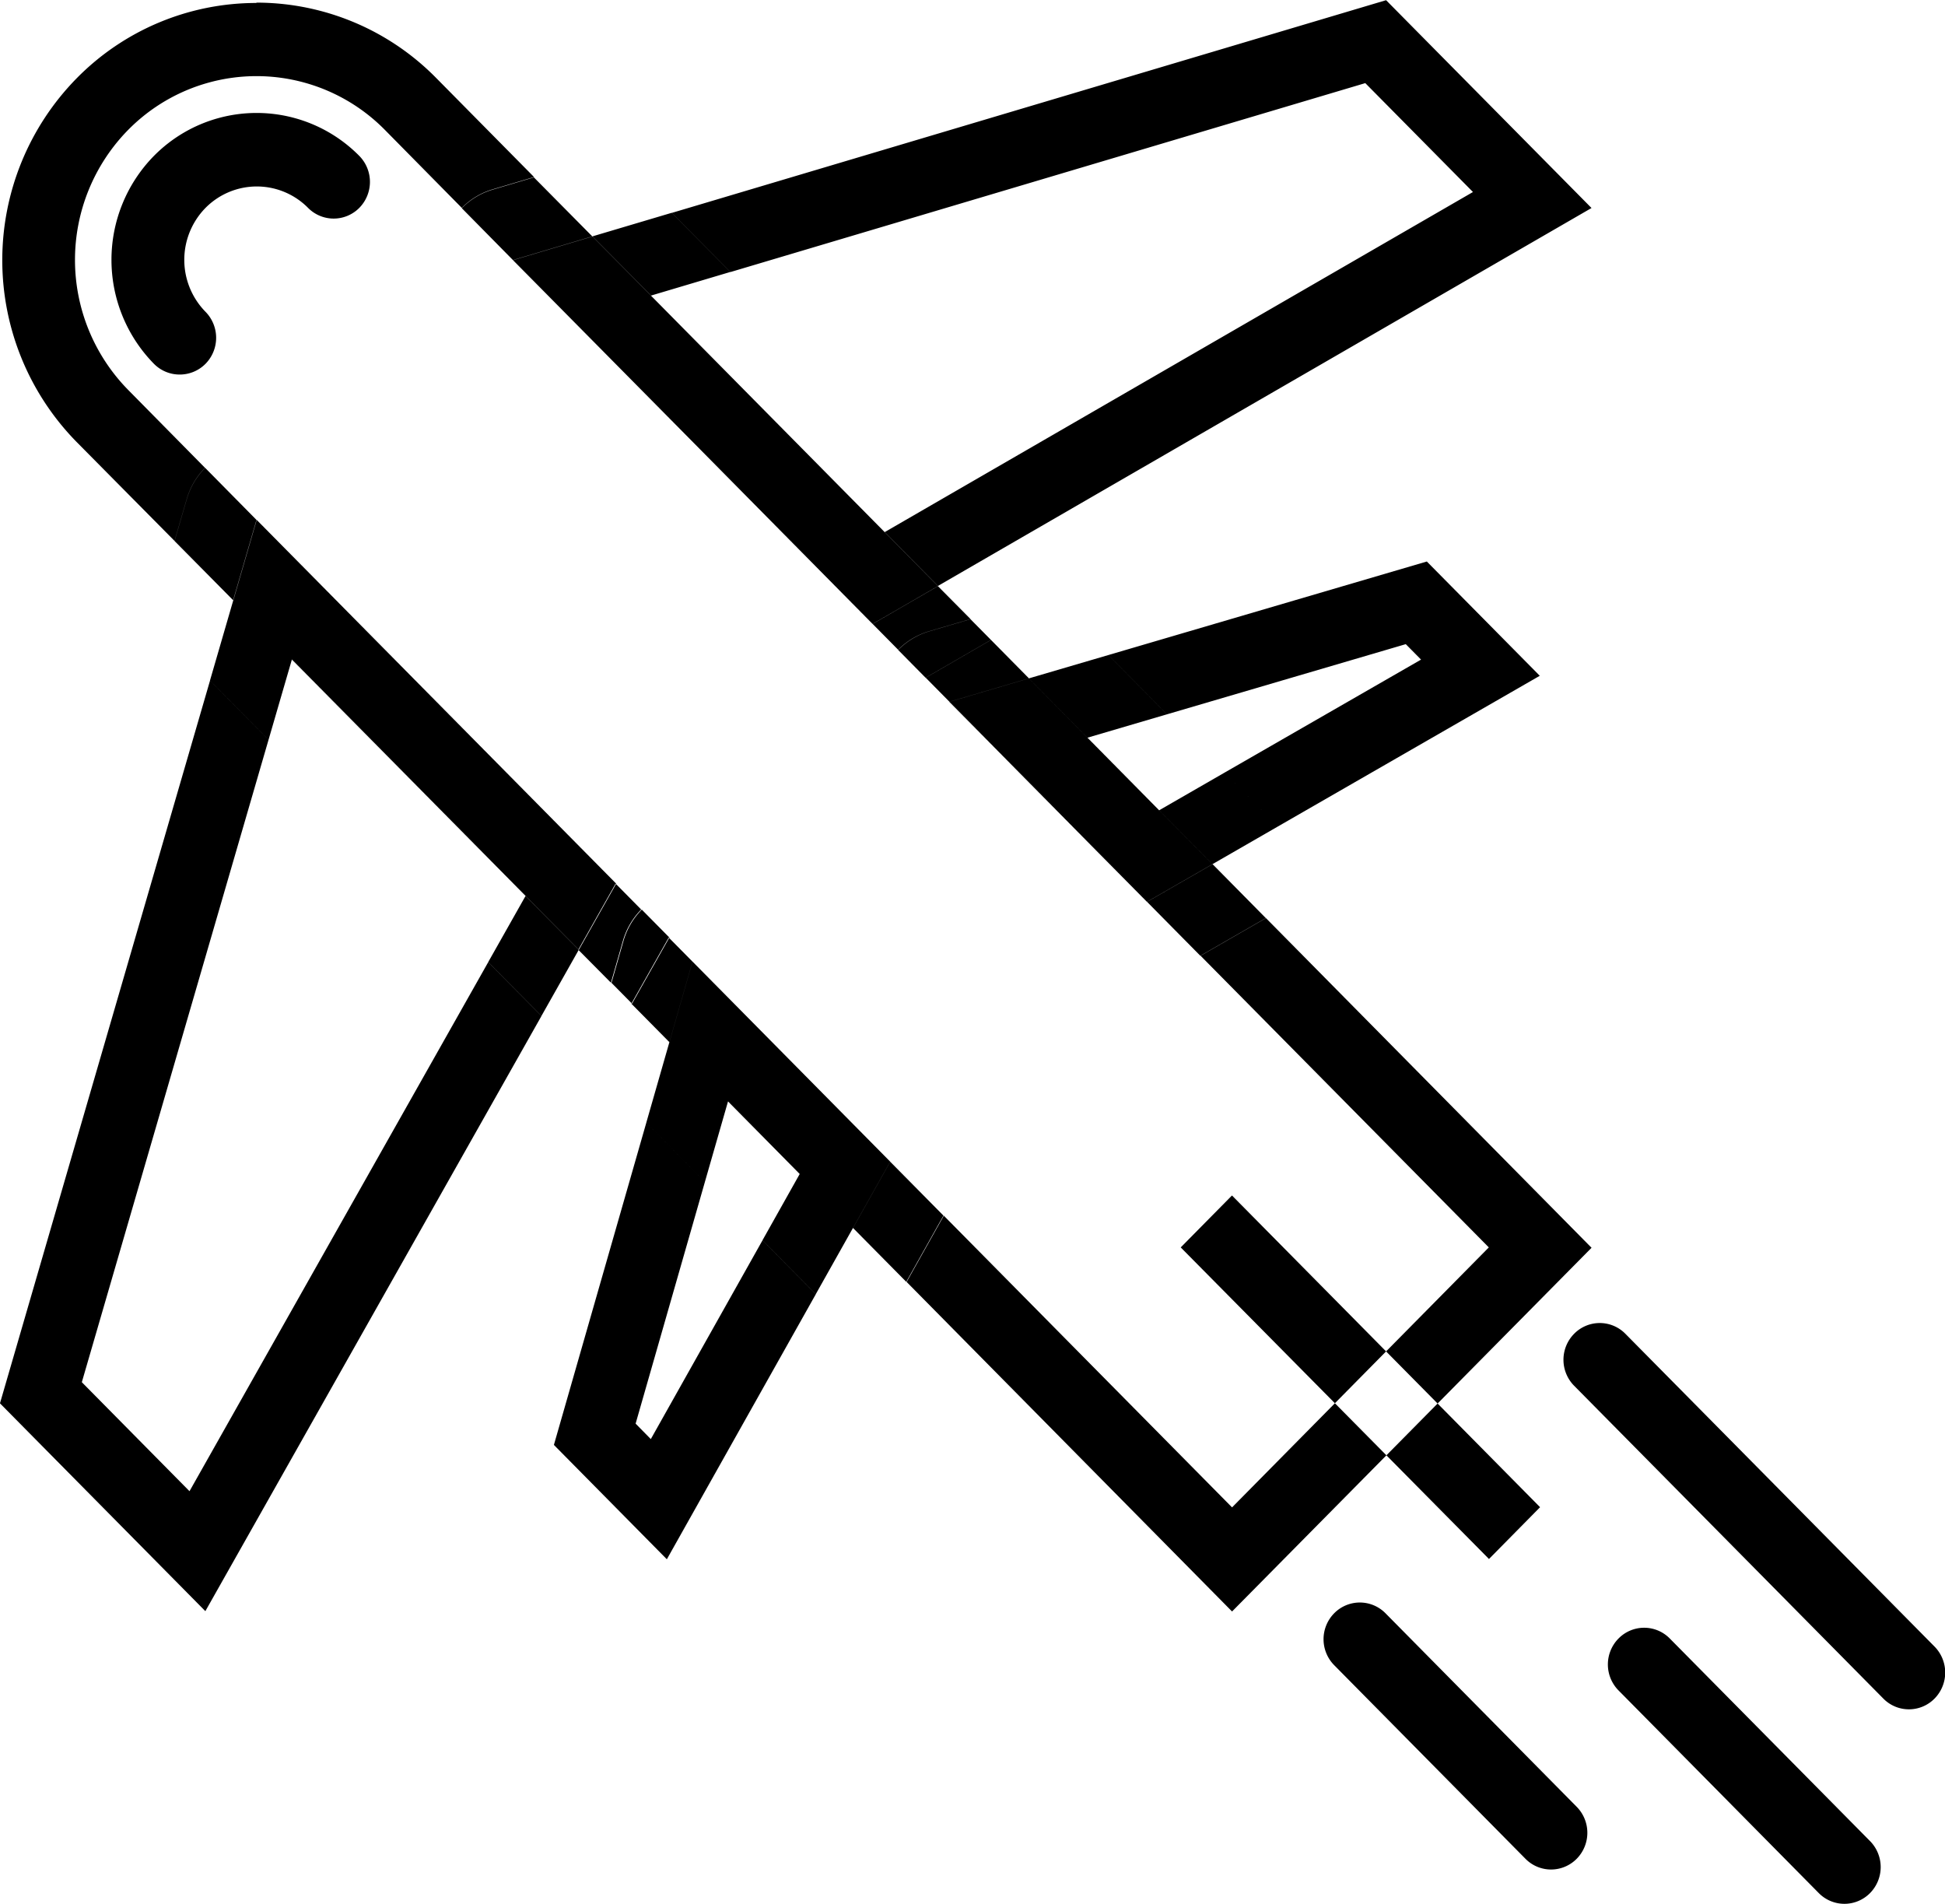 <svg xmlns="http://www.w3.org/2000/svg" width="53.125" height="52" viewBox="0 0 53.125 52"><defs><style>.cls-1{fill-rule:evenodd}</style></defs><path class="cls-1" d="M34.581 25.073l-1.789 1.029 7.873 7.965-7.013 7.1-7.873-7.966-1.016 1.809 8.889 9 9.819-9.933-8.89-9m-4.868-4.926l1.958 1.982-1.959-1.982M7.964 18.013l6.383 6.46-6.384-6.459m9.818-9.934l6.384 6.46-6.384-6.459m-10.778-8a6.88 6.88 0 0 0-4.909 2.057 7.087 7.087 0 0 0 0 9.934l2.673 2.7.333-1.143a2.01 2.01 0 0 1 .5-.852l-2.1-2.129a5.066 5.066 0 0 1 0-7.1 4.92 4.92 0 0 1 7.013 0l2.1 2.129a1.97 1.97 0 0 1 .843-.506l1.131-.336-2.675-2.707A6.881 6.881 0 0 0 7.004.072m-2.1 10.157a.986.986 0 0 1-.7-.294 4.054 4.054 0 0 1 0-5.677 3.94 3.94 0 0 1 5.61 0 1.012 1.012 0 0 1 0 1.419.984.984 0 0 1-1.4 0 1.969 1.969 0 0 0-2.8 0 2.026 2.026 0 0 0 0 2.839 1.014 1.014 0 0 1 0 1.419.99.99 0 0 1-.7.294M19.15 12.3l5.385 5.448a1.976 1.976 0 0 1 .85-.508l1.126-.331-.892-.9-1.785 1.032L19.15 12.3m-4.563-7.457l-1.131.336a1.97 1.97 0 0 0-.843.506l1.4 1.42 2.168-.646-1.6-1.616m-.571 2.262l5.14 5.195-5.134-5.195m23.843-7.1L18.35 5.814l1.6 1.616 17.341-5.16 2.941 2.974L25.95 13.5l1.453 1.47L43.47 5.681 37.859.005M25.95 13.5l-1.784 1.031 1.453 1.471 1.784-1.032-1.453-1.47m-7.6-7.689l-2.167.644 1.6 1.617 2.166-.645-1.6-1.616m-2.167.644l-2.168.646L19.15 12.3l4.684 4.738 1.785-1.032-1.453-1.471-6.384-6.46-1.6-1.617m10.889 11.018l-1.786 1.033 7.5 7.593 1.789-1.029-1.454-1.472-1.789 1.028-5.4-5.463 2.174-.639-1.038-1.051m-.562-.568l-1.126.331a1.976 1.976 0 0 0-.85.508l.752.762 1.786-1.033-.562-.568m12.47-1.574l-8.7 2.555 1.6 1.619 6.522-1.916.417.422-5.366 3.086 1.455 1.472 7.154-4.116-3.086-3.122M33.448 21.1l-1.787 1.029 1.455 1.472 1.787-1.029-1.455-1.472m-3.173-3.211l-2.174.638 1.6 1.62 2.173-.639-1.6-1.619m-2.174.638l-2.174.639 5.4 5.463 1.789-1.028-1.455-1.472-1.958-1.982-1.6-1.62m-3.787 13.2l-1.016 1.809 1.454 1.471 1.016-1.809-1.454-1.471m-6.05-6.122l-1.02 1.806 1.039 1.051.631-2.2-.65-.658m-.612 5.057l-2.524 8.8 3.085 3.123 4.068-7.238-1.455-1.473-3.051 5.429-.415-.422 1.892-6.6-1.6-1.62m1.262-4.4l5.4 5.464-5.4-5.464m-.631 2.2l-.631 2.2 1.6 1.62.632-2.2 1.958 1.982-1.016 1.809 1.455 1.473 1.017-1.81-5.015-5.074m.631-2.2l-.631 2.2 5.015 5.074 1.016-1.809-5.4-5.464m-2.1-2.129l-1.02 1.806.892.9.326-1.14a2.008 2.008 0 0 1 .5-.859l-.7-.709M5.601 12.78a2.01 2.01 0 0 0-.5.852l-.333 1.143 1.6 1.617.638-2.193-1.4-1.419m11.922 12.063a2.008 2.008 0 0 0-.5.859l-.326 1.14.561.568 1.02-1.806-.752-.761M5.737 18.585l-5.738 19.74 5.61 5.676 9.181-16.255-1.454-1.471-8.16 14.45-2.941-2.977 5.1-17.545-1.6-1.618m1.275-4.386l9.818 9.935L7.01 14.2m7.344 10.27l-1.02 1.806 1.454 1.471 1.02-1.807-1.454-1.47m-7.982-8.077l-.637 2.193 1.6 1.618.638-2.194-1.6-1.617m.638-2.193l-.638 2.193 1.6 1.617 6.384 6.459 1.454 1.47 1.02-1.806-9.818-9.934m33.661 28.382l-8.424-8.514 1.4-1.418 8.415 8.513-1.4 1.419m1.7 8.476a.982.982 0 0 1-.7-.294l-5.223-5.286a1.01 1.01 0 0 1 0-1.419.983.983 0 0 1 1.4 0l5.224 5.287a1.011 1.011 0 0 1 0 1.418.985.985 0 0 1-.7.294m9.774-4.375a.977.977 0 0 1-.7-.294l-8.445-8.543a1.01 1.01 0 0 1 0-1.419.981.981 0 0 1 1.4 0l8.445 8.543a1.012 1.012 0 0 1 0 1.419.98.98 0 0 1-.7.294m-1.763 5.312a.985.985 0 0 1-.7-.294l-5.469-5.534a1.009 1.009 0 0 1 0-1.418.981.981 0 0 1 1.4 0l5.47 5.533a1.012 1.012 0 0 1 0 1.419.984.984 0 0 1-.7.294"/></svg>